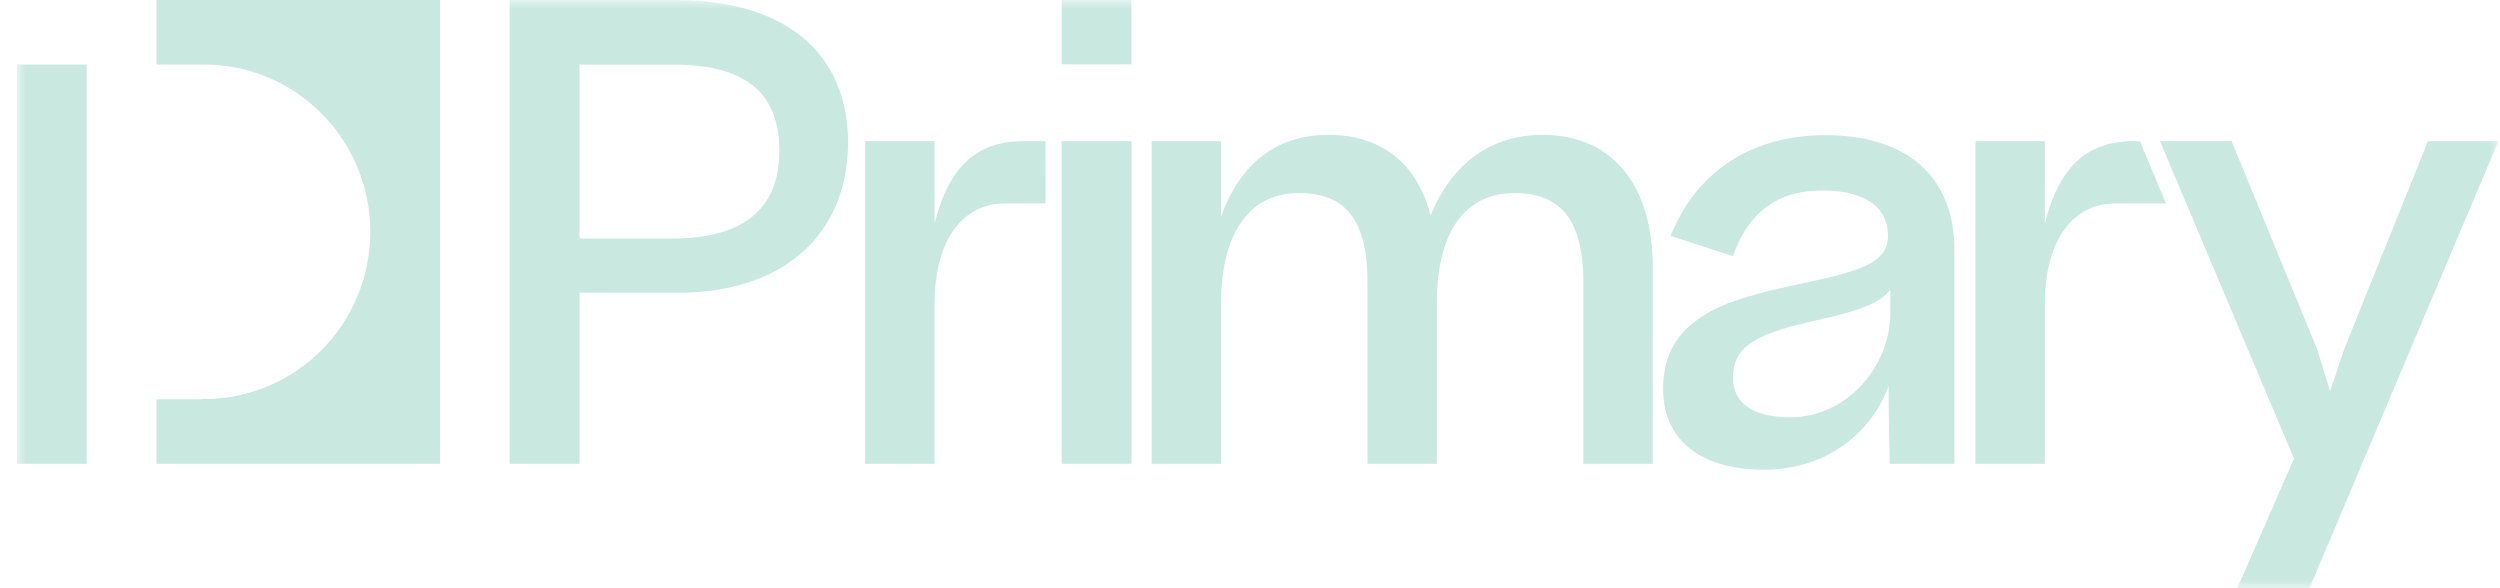 <?xml version="1.0" encoding="UTF-8"?>
<svg width="136px" height="32px" viewBox="0 0 136 32" version="1.1" xmlns="http://www.w3.org/2000/svg" xmlns:xlink="http://www.w3.org/1999/xlink">
    <title>External Logo/Accel Copy 7</title>
    <defs>
        <polygon id="path-1" points="0 32 134.996 32 134.996 0 0 0"></polygon>
    </defs>
    <g id="🖥️-Desktop" stroke="none" stroke-width="1" fill="none" fill-rule="evenodd" opacity="0.75">
        <g id="Homepage" transform="translate(-1184, -6841)">
            <g id="Fintech-Partners" transform="translate(0, 6435)">
                <g id="Bottom-Row" transform="translate(121.918, 406)">
                    <g id="Group-12" transform="translate(1063, 0)">
                        <path d="M7.598,0 L7.598,3.511 L10.062,3.511 L10.062,3.512 C10.101,3.511 10.141,3.51 10.18,3.51 C15.174,3.51 19.224,7.584 19.224,12.609 C19.224,17.634 15.174,21.708 10.18,21.708 C10.141,21.708 10.101,21.707 10.062,21.706 L10.062,21.719 L7.598,21.719 L7.598,25.23 L23.024,25.23 L23.024,0 L7.598,0 Z" id="Fill-1" fill="#B5E0D6"></path>
                        <mask id="mask-2" fill="white">
                            <use xlink:href="#path-1"></use>
                        </mask>
                        <g id="Clip-4"></g>
                        <polygon id="Fill-3" fill="#B5E0D6" mask="url(#mask-2)" points="0 25.231 3.799 25.231 3.799 3.511 0 3.511"></polygon>
                        <path d="M55.96,11.065 C55.96,11.065 54.935,11.065 53.751,11.065 C51.571,11.065 49.92,12.883 49.92,16.581 L49.92,25.23 L46.151,25.23 L46.151,7.681 L49.92,7.681 L49.92,12.163 C50.698,9.091 52.194,7.681 54.748,7.681 L55.956,7.681 L55.96,11.065 Z" id="Fill-5" fill="#B5E0D6" mask="url(#mask-2)"></path>
                        <path d="M116.912,11.065 C116.912,11.065 115.335,11.065 114.151,11.065 C111.972,11.065 110.32,12.883 110.32,16.581 L110.32,25.23 L106.551,25.23 L106.551,7.681 L110.32,7.681 L110.32,12.163 C111.099,9.091 112.594,7.681 115.148,7.681 L115.494,7.681 L116.912,11.065 Z" id="Fill-6" fill="#B5E0D6" mask="url(#mask-2)"></path>
                        <path d="M56.84,3.503 L60.632,3.503 L60.632,0.004 L56.84,0.004 L56.84,3.503 Z M56.835,25.23 L60.635,25.23 L60.635,7.681 L56.835,7.681 L56.835,25.23 Z" id="Fill-7" fill="#B5E0D6" mask="url(#mask-2)"></path>
                        <path d="M65.502,25.23 L61.733,25.23 L61.733,7.681 L65.502,7.681 L65.502,11.787 C66.592,8.809 68.586,7.336 71.358,7.336 C74.317,7.336 76.217,8.997 76.903,11.724 C78.087,8.841 80.236,7.336 83.008,7.336 C86.901,7.336 88.989,10.219 88.989,14.482 L88.989,25.23 L85.22,25.23 L85.22,15.453 C85.22,12.444 84.348,10.502 81.481,10.502 C78.74,10.502 77.245,12.664 77.245,16.519 L77.245,25.231 L73.476,25.231 L73.476,15.422 C73.476,12.382 72.604,10.502 69.738,10.502 C66.997,10.502 65.502,12.727 65.502,16.581 L65.502,25.23 Z" id="Fill-8" fill="#B5E0D6" mask="url(#mask-2)"></path>
                        <polygon id="Fill-9" fill="#B5E0D6" mask="url(#mask-2)" points="124.717 32 120.792 32 123.876 24.949 116.587 7.681 120.48 7.681 125.121 18.963 125.838 21.282 126.617 18.963 131.164 7.681 134.995 7.681"></polygon>
                        <path d="M30.608,3.513 L30.608,12.978 L35.654,12.978 C39.454,12.978 41.479,11.411 41.479,8.215 C41.479,4.893 39.454,3.514 35.686,3.514 L30.608,3.514 L30.608,3.513 Z M30.608,15.924 L30.608,25.231 L26.808,25.231 L26.808,0.004 L35.81,0.004 C41.947,0.004 45.186,2.982 45.217,7.713 C45.217,12.884 41.542,15.924 35.997,15.924 L30.608,15.924 Z" id="Fill-10" fill="#B5E0D6" mask="url(#mask-2)"></path>
                        <path d="M101.917,17.001 C101.917,19.977 99.52,22.701 96.469,22.701 C94.414,22.701 93.356,21.919 93.356,20.54 C93.356,18.723 94.849,18.097 97.964,17.408 C100.267,16.907 101.388,16.469 101.918,15.748 L101.918,17.001 L101.917,17.001 Z M105.403,20.264 L105.403,20.259 L105.403,13.619 C105.403,9.515 102.726,7.354 98.367,7.354 C94.507,7.354 91.424,9.202 89.961,12.835 L93.354,13.931 C93.495,13.537 93.653,13.173 93.836,12.839 C94.711,11.24 96.098,10.361 98.21,10.361 C100.826,10.361 101.79,11.488 101.79,12.804 C101.79,14.119 100.731,14.652 97.619,15.309 C94.63,15.936 93.011,16.375 91.766,17.157 C90.427,18.003 89.556,19.162 89.556,21.167 C89.556,23.861 91.518,25.552 95.034,25.552 C98.148,25.552 100.733,23.86 101.821,21.01 C101.821,22.397 101.883,25.23 101.883,25.23 L105.402,25.23 L105.402,20.264 L105.403,20.264 Z" id="Fill-11" fill="#B5E0D6" mask="url(#mask-2)"></path>
                    </g>
                </g>
            </g>
        </g>
    </g>
</svg>